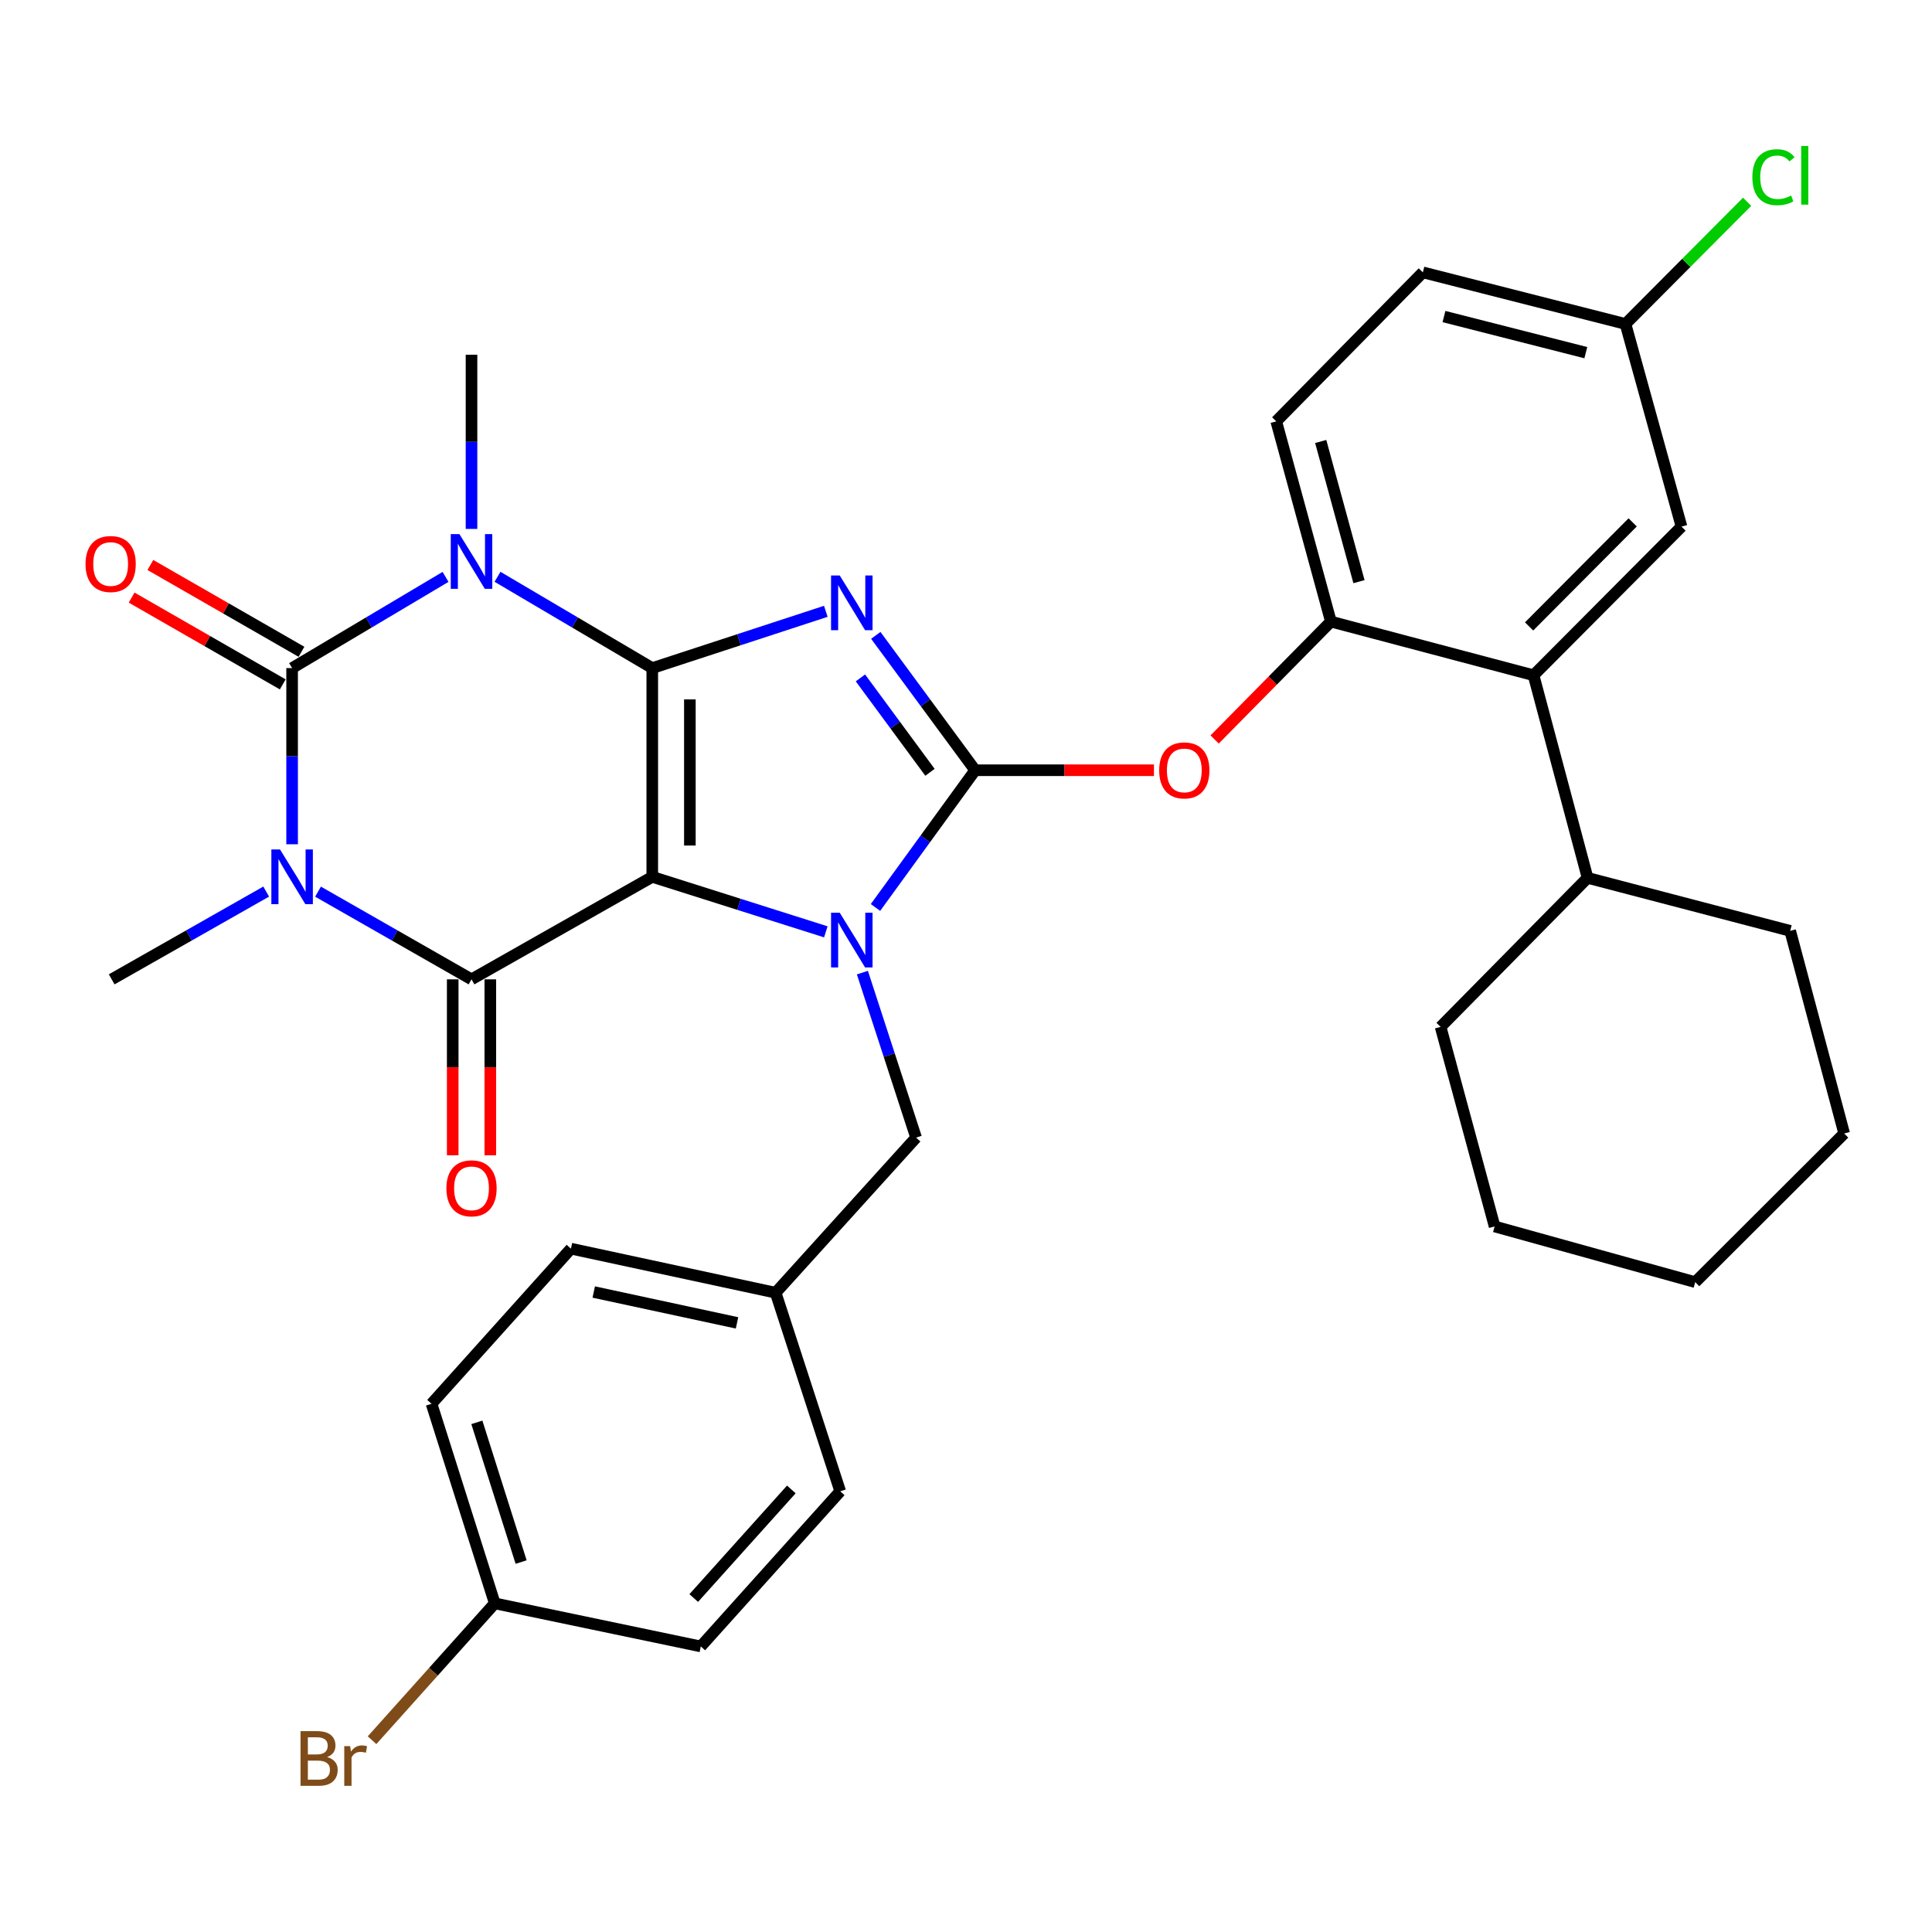 <?xml version='1.0' encoding='iso-8859-1'?>
<svg version='1.1' baseProfile='full'
              xmlns='http://www.w3.org/2000/svg'
                      xmlns:rdkit='http://www.rdkit.org/xml'
                      xmlns:xlink='http://www.w3.org/1999/xlink'
                  xml:space='preserve'
width='1000px' height='1000px' viewBox='0 0 1000 1000'>
<!-- END OF HEADER -->
<rect style='opacity:1.0;fill:#FFFFFF;stroke:none' width='1000' height='1000' x='0' y='0'> </rect>
<path class='bond-0' d='M 337.614,345.804 L 337.614,453.851' style='fill:none;fill-rule:evenodd;stroke:#000000;stroke-width:6px;stroke-linecap:butt;stroke-linejoin:miter;stroke-opacity:1' />
<path class='bond-0' d='M 357.076,362.011 L 357.076,437.644' style='fill:none;fill-rule:evenodd;stroke:#000000;stroke-width:6px;stroke-linecap:butt;stroke-linejoin:miter;stroke-opacity:1' />
<path class='bond-1' d='M 337.614,345.804 L 382.525,331.11' style='fill:none;fill-rule:evenodd;stroke:#000000;stroke-width:6px;stroke-linecap:butt;stroke-linejoin:miter;stroke-opacity:1' />
<path class='bond-1' d='M 382.525,331.11 L 427.437,316.417' style='fill:none;fill-rule:evenodd;stroke:#0000FF;stroke-width:6px;stroke-linecap:butt;stroke-linejoin:miter;stroke-opacity:1' />
<path class='bond-2' d='M 337.614,345.804 L 297.562,322.174' style='fill:none;fill-rule:evenodd;stroke:#000000;stroke-width:6px;stroke-linecap:butt;stroke-linejoin:miter;stroke-opacity:1' />
<path class='bond-2' d='M 297.562,322.174 L 257.51,298.545' style='fill:none;fill-rule:evenodd;stroke:#0000FF;stroke-width:6px;stroke-linecap:butt;stroke-linejoin:miter;stroke-opacity:1' />
<path class='bond-3' d='M 337.614,453.851 L 382.529,468.085' style='fill:none;fill-rule:evenodd;stroke:#000000;stroke-width:6px;stroke-linecap:butt;stroke-linejoin:miter;stroke-opacity:1' />
<path class='bond-3' d='M 382.529,468.085 L 427.445,482.319' style='fill:none;fill-rule:evenodd;stroke:#0000FF;stroke-width:6px;stroke-linecap:butt;stroke-linejoin:miter;stroke-opacity:1' />
<path class='bond-7' d='M 337.614,453.851 L 244.054,506.908' style='fill:none;fill-rule:evenodd;stroke:#000000;stroke-width:6px;stroke-linecap:butt;stroke-linejoin:miter;stroke-opacity:1' />
<path class='bond-5' d='M 453.308,328.866 L 479.024,363.771' style='fill:none;fill-rule:evenodd;stroke:#0000FF;stroke-width:6px;stroke-linecap:butt;stroke-linejoin:miter;stroke-opacity:1' />
<path class='bond-5' d='M 479.024,363.771 L 504.74,398.676' style='fill:none;fill-rule:evenodd;stroke:#000000;stroke-width:6px;stroke-linecap:butt;stroke-linejoin:miter;stroke-opacity:1' />
<path class='bond-5' d='M 445.354,350.881 L 463.355,375.315' style='fill:none;fill-rule:evenodd;stroke:#0000FF;stroke-width:6px;stroke-linecap:butt;stroke-linejoin:miter;stroke-opacity:1' />
<path class='bond-5' d='M 463.355,375.315 L 481.357,399.748' style='fill:none;fill-rule:evenodd;stroke:#000000;stroke-width:6px;stroke-linecap:butt;stroke-linejoin:miter;stroke-opacity:1' />
<path class='bond-6' d='M 230.614,298.596 L 190.906,322.2' style='fill:none;fill-rule:evenodd;stroke:#0000FF;stroke-width:6px;stroke-linecap:butt;stroke-linejoin:miter;stroke-opacity:1' />
<path class='bond-6' d='M 190.906,322.2 L 151.198,345.804' style='fill:none;fill-rule:evenodd;stroke:#000000;stroke-width:6px;stroke-linecap:butt;stroke-linejoin:miter;stroke-opacity:1' />
<path class='bond-16' d='M 244.054,273.771 L 244.054,228.689' style='fill:none;fill-rule:evenodd;stroke:#0000FF;stroke-width:6px;stroke-linecap:butt;stroke-linejoin:miter;stroke-opacity:1' />
<path class='bond-16' d='M 244.054,228.689 L 244.054,183.607' style='fill:none;fill-rule:evenodd;stroke:#000000;stroke-width:6px;stroke-linecap:butt;stroke-linejoin:miter;stroke-opacity:1' />
<path class='bond-11' d='M 446.376,503.428 L 460.269,546.125' style='fill:none;fill-rule:evenodd;stroke:#0000FF;stroke-width:6px;stroke-linecap:butt;stroke-linejoin:miter;stroke-opacity:1' />
<path class='bond-11' d='M 460.269,546.125 L 474.163,588.822' style='fill:none;fill-rule:evenodd;stroke:#000000;stroke-width:6px;stroke-linecap:butt;stroke-linejoin:miter;stroke-opacity:1' />
<path class='bond-34' d='M 453.151,469.704 L 478.946,434.19' style='fill:none;fill-rule:evenodd;stroke:#0000FF;stroke-width:6px;stroke-linecap:butt;stroke-linejoin:miter;stroke-opacity:1' />
<path class='bond-34' d='M 478.946,434.19 L 504.74,398.676' style='fill:none;fill-rule:evenodd;stroke:#000000;stroke-width:6px;stroke-linecap:butt;stroke-linejoin:miter;stroke-opacity:1' />
<path class='bond-4' d='M 151.198,436.99 L 151.198,391.397' style='fill:none;fill-rule:evenodd;stroke:#0000FF;stroke-width:6px;stroke-linecap:butt;stroke-linejoin:miter;stroke-opacity:1' />
<path class='bond-4' d='M 151.198,391.397 L 151.198,345.804' style='fill:none;fill-rule:evenodd;stroke:#000000;stroke-width:6px;stroke-linecap:butt;stroke-linejoin:miter;stroke-opacity:1' />
<path class='bond-17' d='M 137.773,461.479 L 97.792,484.193' style='fill:none;fill-rule:evenodd;stroke:#0000FF;stroke-width:6px;stroke-linecap:butt;stroke-linejoin:miter;stroke-opacity:1' />
<path class='bond-17' d='M 97.792,484.193 L 57.811,506.908' style='fill:none;fill-rule:evenodd;stroke:#000000;stroke-width:6px;stroke-linecap:butt;stroke-linejoin:miter;stroke-opacity:1' />
<path class='bond-35' d='M 164.611,461.516 L 204.333,484.212' style='fill:none;fill-rule:evenodd;stroke:#0000FF;stroke-width:6px;stroke-linecap:butt;stroke-linejoin:miter;stroke-opacity:1' />
<path class='bond-35' d='M 204.333,484.212 L 244.054,506.908' style='fill:none;fill-rule:evenodd;stroke:#000000;stroke-width:6px;stroke-linecap:butt;stroke-linejoin:miter;stroke-opacity:1' />
<path class='bond-8' d='M 504.74,398.676 L 551.014,398.676' style='fill:none;fill-rule:evenodd;stroke:#000000;stroke-width:6px;stroke-linecap:butt;stroke-linejoin:miter;stroke-opacity:1' />
<path class='bond-8' d='M 551.014,398.676 L 597.287,398.676' style='fill:none;fill-rule:evenodd;stroke:#FF0000;stroke-width:6px;stroke-linecap:butt;stroke-linejoin:miter;stroke-opacity:1' />
<path class='bond-12' d='M 156.045,337.365 L 116.935,314.9' style='fill:none;fill-rule:evenodd;stroke:#000000;stroke-width:6px;stroke-linecap:butt;stroke-linejoin:miter;stroke-opacity:1' />
<path class='bond-12' d='M 116.935,314.9 L 77.826,292.435' style='fill:none;fill-rule:evenodd;stroke:#FF0000;stroke-width:6px;stroke-linecap:butt;stroke-linejoin:miter;stroke-opacity:1' />
<path class='bond-12' d='M 146.351,354.242 L 107.241,331.776' style='fill:none;fill-rule:evenodd;stroke:#000000;stroke-width:6px;stroke-linecap:butt;stroke-linejoin:miter;stroke-opacity:1' />
<path class='bond-12' d='M 107.241,331.776 L 68.132,309.311' style='fill:none;fill-rule:evenodd;stroke:#FF0000;stroke-width:6px;stroke-linecap:butt;stroke-linejoin:miter;stroke-opacity:1' />
<path class='bond-13' d='M 234.323,506.908 L 234.323,552.437' style='fill:none;fill-rule:evenodd;stroke:#000000;stroke-width:6px;stroke-linecap:butt;stroke-linejoin:miter;stroke-opacity:1' />
<path class='bond-13' d='M 234.323,552.437 L 234.323,597.966' style='fill:none;fill-rule:evenodd;stroke:#FF0000;stroke-width:6px;stroke-linecap:butt;stroke-linejoin:miter;stroke-opacity:1' />
<path class='bond-13' d='M 253.785,506.908 L 253.785,552.437' style='fill:none;fill-rule:evenodd;stroke:#000000;stroke-width:6px;stroke-linecap:butt;stroke-linejoin:miter;stroke-opacity:1' />
<path class='bond-13' d='M 253.785,552.437 L 253.785,597.966' style='fill:none;fill-rule:evenodd;stroke:#FF0000;stroke-width:6px;stroke-linecap:butt;stroke-linejoin:miter;stroke-opacity:1' />
<path class='bond-9' d='M 628.695,382.755 L 658.785,352.245' style='fill:none;fill-rule:evenodd;stroke:#FF0000;stroke-width:6px;stroke-linecap:butt;stroke-linejoin:miter;stroke-opacity:1' />
<path class='bond-9' d='M 658.785,352.245 L 688.875,321.735' style='fill:none;fill-rule:evenodd;stroke:#000000;stroke-width:6px;stroke-linecap:butt;stroke-linejoin:miter;stroke-opacity:1' />
<path class='bond-10' d='M 688.875,321.735 L 793.766,349.512' style='fill:none;fill-rule:evenodd;stroke:#000000;stroke-width:6px;stroke-linecap:butt;stroke-linejoin:miter;stroke-opacity:1' />
<path class='bond-15' d='M 688.875,321.735 L 660.579,218.088' style='fill:none;fill-rule:evenodd;stroke:#000000;stroke-width:6px;stroke-linecap:butt;stroke-linejoin:miter;stroke-opacity:1' />
<path class='bond-15' d='M 703.406,301.062 L 683.599,228.509' style='fill:none;fill-rule:evenodd;stroke:#000000;stroke-width:6px;stroke-linecap:butt;stroke-linejoin:miter;stroke-opacity:1' />
<path class='bond-14' d='M 793.766,349.512 L 870.35,272.571' style='fill:none;fill-rule:evenodd;stroke:#000000;stroke-width:6px;stroke-linecap:butt;stroke-linejoin:miter;stroke-opacity:1' />
<path class='bond-14' d='M 791.459,324.241 L 845.068,270.383' style='fill:none;fill-rule:evenodd;stroke:#000000;stroke-width:6px;stroke-linecap:butt;stroke-linejoin:miter;stroke-opacity:1' />
<path class='bond-18' d='M 793.766,349.512 L 821.726,454.381' style='fill:none;fill-rule:evenodd;stroke:#000000;stroke-width:6px;stroke-linecap:butt;stroke-linejoin:miter;stroke-opacity:1' />
<path class='bond-20' d='M 474.163,588.822 L 401.471,669.115' style='fill:none;fill-rule:evenodd;stroke:#000000;stroke-width:6px;stroke-linecap:butt;stroke-linejoin:miter;stroke-opacity:1' />
<path class='bond-37' d='M 870.35,272.571 L 841.351,167.681' style='fill:none;fill-rule:evenodd;stroke:#000000;stroke-width:6px;stroke-linecap:butt;stroke-linejoin:miter;stroke-opacity:1' />
<path class='bond-22' d='M 660.579,218.088 L 736.471,140.974' style='fill:none;fill-rule:evenodd;stroke:#000000;stroke-width:6px;stroke-linecap:butt;stroke-linejoin:miter;stroke-opacity:1' />
<path class='bond-29' d='M 821.726,454.381 L 745.651,531.517' style='fill:none;fill-rule:evenodd;stroke:#000000;stroke-width:6px;stroke-linecap:butt;stroke-linejoin:miter;stroke-opacity:1' />
<path class='bond-30' d='M 821.726,454.381 L 926.595,481.812' style='fill:none;fill-rule:evenodd;stroke:#000000;stroke-width:6px;stroke-linecap:butt;stroke-linejoin:miter;stroke-opacity:1' />
<path class='bond-19' d='M 841.351,167.681 L 736.471,140.974' style='fill:none;fill-rule:evenodd;stroke:#000000;stroke-width:6px;stroke-linecap:butt;stroke-linejoin:miter;stroke-opacity:1' />
<path class='bond-19' d='M 820.816,182.535 L 747.4,163.841' style='fill:none;fill-rule:evenodd;stroke:#000000;stroke-width:6px;stroke-linecap:butt;stroke-linejoin:miter;stroke-opacity:1' />
<path class='bond-23' d='M 841.351,167.681 L 872.826,136.059' style='fill:none;fill-rule:evenodd;stroke:#000000;stroke-width:6px;stroke-linecap:butt;stroke-linejoin:miter;stroke-opacity:1' />
<path class='bond-23' d='M 872.826,136.059 L 904.301,104.437' style='fill:none;fill-rule:evenodd;stroke:#00CC00;stroke-width:6px;stroke-linecap:butt;stroke-linejoin:miter;stroke-opacity:1' />
<path class='bond-25' d='M 401.471,669.115 L 434.893,771.897' style='fill:none;fill-rule:evenodd;stroke:#000000;stroke-width:6px;stroke-linecap:butt;stroke-linejoin:miter;stroke-opacity:1' />
<path class='bond-26' d='M 401.471,669.115 L 295.521,646.301' style='fill:none;fill-rule:evenodd;stroke:#000000;stroke-width:6px;stroke-linecap:butt;stroke-linejoin:miter;stroke-opacity:1' />
<path class='bond-26' d='M 381.482,684.719 L 307.317,668.749' style='fill:none;fill-rule:evenodd;stroke:#000000;stroke-width:6px;stroke-linecap:butt;stroke-linejoin:miter;stroke-opacity:1' />
<path class='bond-21' d='M 256.088,829.895 L 223.359,726.593' style='fill:none;fill-rule:evenodd;stroke:#000000;stroke-width:6px;stroke-linecap:butt;stroke-linejoin:miter;stroke-opacity:1' />
<path class='bond-21' d='M 269.732,808.521 L 246.822,736.21' style='fill:none;fill-rule:evenodd;stroke:#000000;stroke-width:6px;stroke-linecap:butt;stroke-linejoin:miter;stroke-opacity:1' />
<path class='bond-24' d='M 256.088,829.895 L 224.328,865.313' style='fill:none;fill-rule:evenodd;stroke:#000000;stroke-width:6px;stroke-linecap:butt;stroke-linejoin:miter;stroke-opacity:1' />
<path class='bond-24' d='M 224.328,865.313 L 192.568,900.731' style='fill:none;fill-rule:evenodd;stroke:#7F4C19;stroke-width:6px;stroke-linecap:butt;stroke-linejoin:miter;stroke-opacity:1' />
<path class='bond-36' d='M 256.088,829.895 L 362.731,852.19' style='fill:none;fill-rule:evenodd;stroke:#000000;stroke-width:6px;stroke-linecap:butt;stroke-linejoin:miter;stroke-opacity:1' />
<path class='bond-28' d='M 434.893,771.897 L 362.731,852.19' style='fill:none;fill-rule:evenodd;stroke:#000000;stroke-width:6px;stroke-linecap:butt;stroke-linejoin:miter;stroke-opacity:1' />
<path class='bond-28' d='M 409.593,770.932 L 359.08,827.136' style='fill:none;fill-rule:evenodd;stroke:#000000;stroke-width:6px;stroke-linecap:butt;stroke-linejoin:miter;stroke-opacity:1' />
<path class='bond-27' d='M 295.521,646.301 L 223.359,726.593' style='fill:none;fill-rule:evenodd;stroke:#000000;stroke-width:6px;stroke-linecap:butt;stroke-linejoin:miter;stroke-opacity:1' />
<path class='bond-32' d='M 745.651,531.517 L 773.611,634.807' style='fill:none;fill-rule:evenodd;stroke:#000000;stroke-width:6px;stroke-linecap:butt;stroke-linejoin:miter;stroke-opacity:1' />
<path class='bond-31' d='M 926.595,481.812 L 954.545,586.703' style='fill:none;fill-rule:evenodd;stroke:#000000;stroke-width:6px;stroke-linecap:butt;stroke-linejoin:miter;stroke-opacity:1' />
<path class='bond-33' d='M 954.545,586.703 L 877.442,663.633' style='fill:none;fill-rule:evenodd;stroke:#000000;stroke-width:6px;stroke-linecap:butt;stroke-linejoin:miter;stroke-opacity:1' />
<path class='bond-38' d='M 773.611,634.807 L 877.442,663.633' style='fill:none;fill-rule:evenodd;stroke:#000000;stroke-width:6px;stroke-linecap:butt;stroke-linejoin:miter;stroke-opacity:1' />
<path  class='atom-2' d='M 434.633 297.855
L 443.913 312.855
Q 444.833 314.335, 446.313 317.015
Q 447.793 319.695, 447.873 319.855
L 447.873 297.855
L 451.633 297.855
L 451.633 326.175
L 447.753 326.175
L 437.793 309.775
Q 436.633 307.855, 435.393 305.655
Q 434.193 303.455, 433.833 302.775
L 433.833 326.175
L 430.153 326.175
L 430.153 297.855
L 434.633 297.855
' fill='#0000FF'/>
<path  class='atom-3' d='M 237.794 276.446
L 247.074 291.446
Q 247.994 292.926, 249.474 295.606
Q 250.954 298.286, 251.034 298.446
L 251.034 276.446
L 254.794 276.446
L 254.794 304.766
L 250.914 304.766
L 240.954 288.366
Q 239.794 286.446, 238.554 284.246
Q 237.354 282.046, 236.994 281.366
L 236.994 304.766
L 233.314 304.766
L 233.314 276.446
L 237.794 276.446
' fill='#0000FF'/>
<path  class='atom-4' d='M 434.633 472.42
L 443.913 487.42
Q 444.833 488.9, 446.313 491.58
Q 447.793 494.26, 447.873 494.42
L 447.873 472.42
L 451.633 472.42
L 451.633 500.74
L 447.753 500.74
L 437.793 484.34
Q 436.633 482.42, 435.393 480.22
Q 434.193 478.02, 433.833 477.34
L 433.833 500.74
L 430.153 500.74
L 430.153 472.42
L 434.633 472.42
' fill='#0000FF'/>
<path  class='atom-5' d='M 144.938 439.691
L 154.218 454.691
Q 155.138 456.171, 156.618 458.851
Q 158.098 461.531, 158.178 461.691
L 158.178 439.691
L 161.938 439.691
L 161.938 468.011
L 158.058 468.011
L 148.098 451.611
Q 146.938 449.691, 145.698 447.491
Q 144.498 445.291, 144.138 444.611
L 144.138 468.011
L 140.458 468.011
L 140.458 439.691
L 144.938 439.691
' fill='#0000FF'/>
<path  class='atom-9' d='M 599.994 398.756
Q 599.994 391.956, 603.354 388.156
Q 606.714 384.356, 612.994 384.356
Q 619.274 384.356, 622.634 388.156
Q 625.994 391.956, 625.994 398.756
Q 625.994 405.636, 622.594 409.556
Q 619.194 413.436, 612.994 413.436
Q 606.754 413.436, 603.354 409.556
Q 599.994 405.676, 599.994 398.756
M 612.994 410.236
Q 617.314 410.236, 619.634 407.356
Q 621.994 404.436, 621.994 398.756
Q 621.994 393.196, 619.634 390.396
Q 617.314 387.556, 612.994 387.556
Q 608.674 387.556, 606.314 390.356
Q 603.994 393.156, 603.994 398.756
Q 603.994 404.476, 606.314 407.356
Q 608.674 410.236, 612.994 410.236
' fill='#FF0000'/>
<path  class='atom-13' d='M 44.271 291.93
Q 44.271 285.13, 47.631 281.33
Q 50.991 277.53, 57.271 277.53
Q 63.551 277.53, 66.911 281.33
Q 70.271 285.13, 70.271 291.93
Q 70.271 298.81, 66.871 302.73
Q 63.471 306.61, 57.271 306.61
Q 51.031 306.61, 47.631 302.73
Q 44.271 298.85, 44.271 291.93
M 57.271 303.41
Q 61.591 303.41, 63.911 300.53
Q 66.271 297.61, 66.271 291.93
Q 66.271 286.37, 63.911 283.57
Q 61.591 280.73, 57.271 280.73
Q 52.951 280.73, 50.591 283.53
Q 48.271 286.33, 48.271 291.93
Q 48.271 297.65, 50.591 300.53
Q 52.951 303.41, 57.271 303.41
' fill='#FF0000'/>
<path  class='atom-14' d='M 231.054 615.068
Q 231.054 608.268, 234.414 604.468
Q 237.774 600.668, 244.054 600.668
Q 250.334 600.668, 253.694 604.468
Q 257.054 608.268, 257.054 615.068
Q 257.054 621.948, 253.654 625.868
Q 250.254 629.748, 244.054 629.748
Q 237.814 629.748, 234.414 625.868
Q 231.054 621.988, 231.054 615.068
M 244.054 626.548
Q 248.374 626.548, 250.694 623.668
Q 253.054 620.748, 253.054 615.068
Q 253.054 609.508, 250.694 606.708
Q 248.374 603.868, 244.054 603.868
Q 239.734 603.868, 237.374 606.668
Q 235.054 609.468, 235.054 615.068
Q 235.054 620.788, 237.374 623.668
Q 239.734 626.548, 244.054 626.548
' fill='#FF0000'/>
<path  class='atom-24' d='M 907.015 91.72
Q 907.015 84.68, 910.295 81
Q 913.615 77.28, 919.895 77.28
Q 925.735 77.28, 928.855 81.4
L 926.215 83.56
Q 923.935 80.56, 919.895 80.56
Q 915.615 80.56, 913.335 83.44
Q 911.095 86.28, 911.095 91.72
Q 911.095 97.32, 913.415 100.2
Q 915.775 103.08, 920.335 103.08
Q 923.455 103.08, 927.095 101.2
L 928.215 104.2
Q 926.735 105.16, 924.495 105.72
Q 922.255 106.28, 919.775 106.28
Q 913.615 106.28, 910.295 102.52
Q 907.015 98.76, 907.015 91.72
' fill='#00CC00'/>
<path  class='atom-24' d='M 932.295 75.56
L 935.975 75.56
L 935.975 105.92
L 932.295 105.92
L 932.295 75.56
' fill='#00CC00'/>
<path  class='atom-25' d='M 169.309 909.467
Q 172.029 910.227, 173.389 911.907
Q 174.789 913.547, 174.789 915.987
Q 174.789 919.907, 172.269 922.147
Q 169.789 924.347, 165.069 924.347
L 155.549 924.347
L 155.549 896.027
L 163.909 896.027
Q 168.749 896.027, 171.189 897.987
Q 173.629 899.947, 173.629 903.547
Q 173.629 907.827, 169.309 909.467
M 159.349 899.227
L 159.349 908.107
L 163.909 908.107
Q 166.709 908.107, 168.149 906.987
Q 169.629 905.827, 169.629 903.547
Q 169.629 899.227, 163.909 899.227
L 159.349 899.227
M 165.069 921.147
Q 167.829 921.147, 169.309 919.827
Q 170.789 918.507, 170.789 915.987
Q 170.789 913.667, 169.149 912.507
Q 167.549 911.307, 164.469 911.307
L 159.349 911.307
L 159.349 921.147
L 165.069 921.147
' fill='#7F4C19'/>
<path  class='atom-25' d='M 181.229 903.787
L 181.669 906.627
Q 183.829 903.427, 187.349 903.427
Q 188.469 903.427, 189.989 903.827
L 189.389 907.187
Q 187.669 906.787, 186.709 906.787
Q 185.029 906.787, 183.909 907.467
Q 182.829 908.107, 181.949 909.667
L 181.949 924.347
L 178.189 924.347
L 178.189 903.787
L 181.229 903.787
' fill='#7F4C19'/>
</svg>
